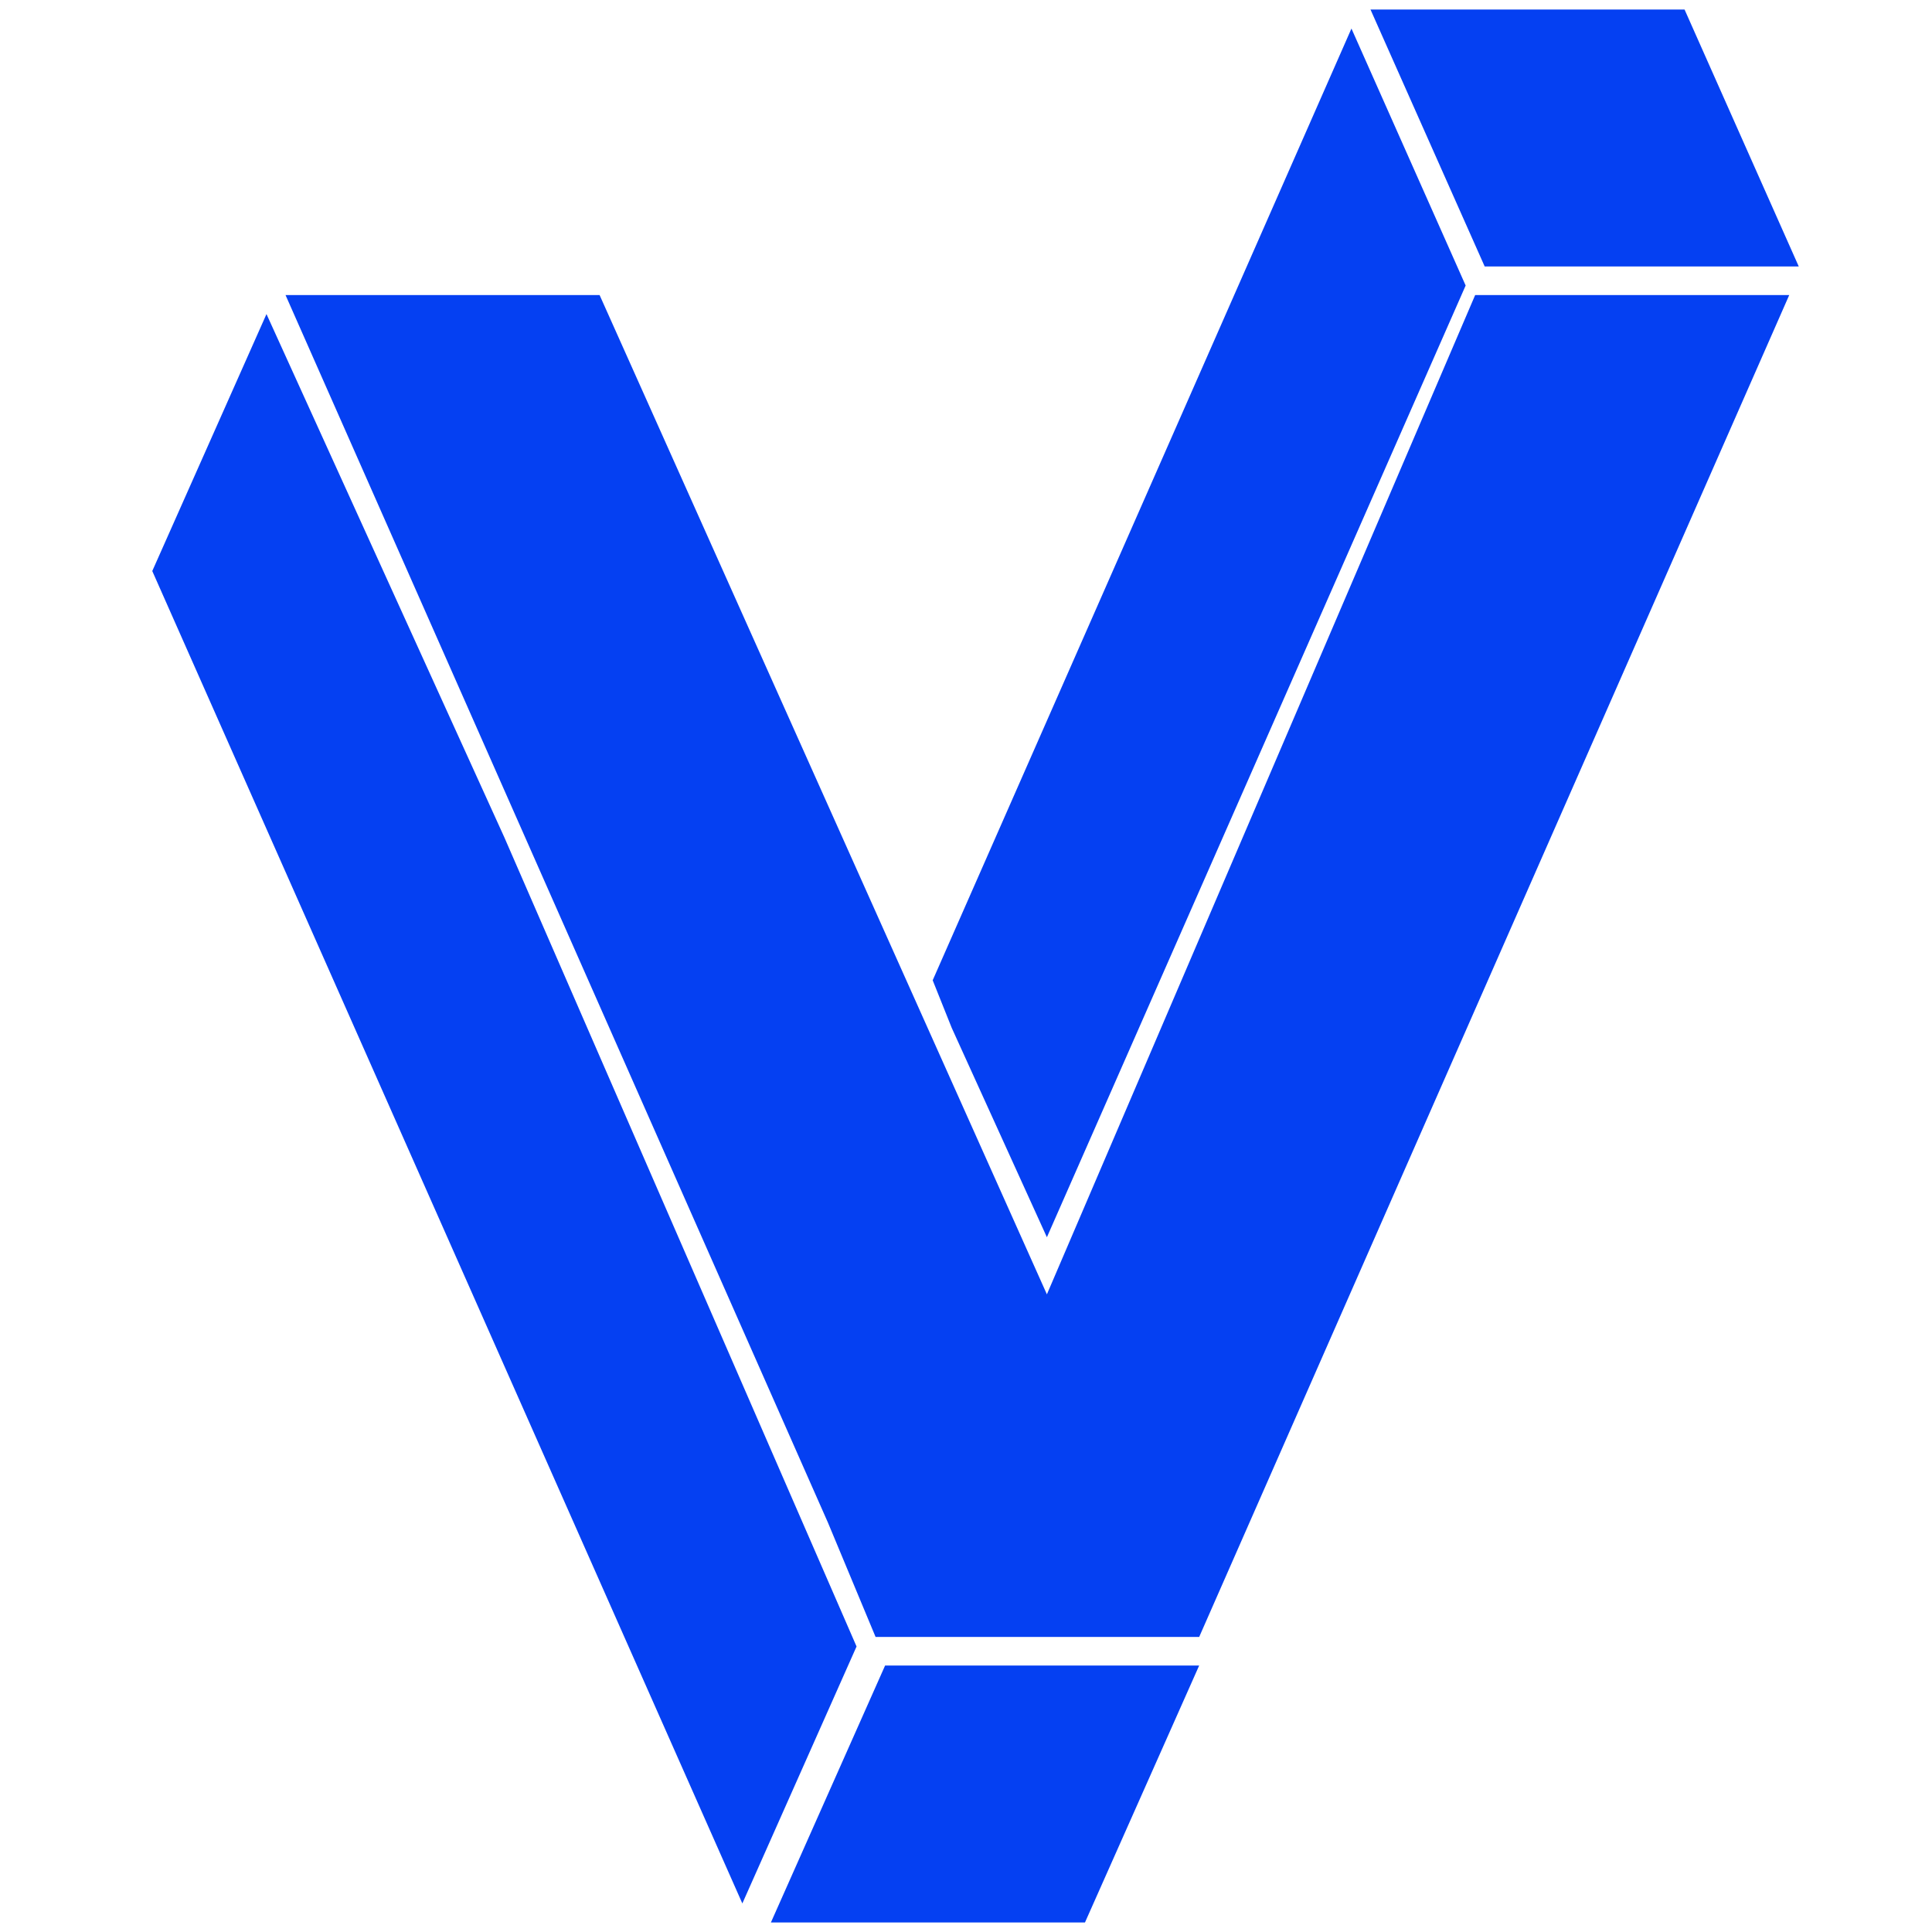 <?xml version="1.0" encoding="utf-8"?>
<!-- Generator: Adobe Illustrator 26.4.0, SVG Export Plug-In . SVG Version: 6.00 Build 0)  -->
<svg version="1.1" xmlns="http://www.w3.org/2000/svg" xmlns:xlink="http://www.w3.org/1999/xlink" x="0px" y="0px"
	 viewBox="0 0 20.3 20.3" style="enable-background:new 0 0 20.3 20.3;" xml:space="preserve">
<style type="text/css">
	.st0{fill:#0540F2;}
	.st1{display:none;}
	.st2{display:inline;}
	.st3{fill:#121A30;}
	.st4{display:inline;fill:#121A30;}
</style>
<g id="Ebene_1">
	<path class="st0" d="M1.6,6l6.2,14L9,17.3L5.3,8.8L2.8,3.3L1.6,6z"/>
	<path class="st0" d="M11,13.6L11,13.6L6.3,3.1H3L8.7,16l0.5,1.2h0h3.4l6.2-14.1h-3.3L11,13.6z"/>
	<path class="st0" d="M11,13l4.4-10l-1.2-2.7l-4.4,10l0.2,0.5L11,13z"/>
	<path class="st0" d="M11.4,20.2l1.2-2.7H9.3l-1.2,2.7L11.4,20.2z"/>
	<path class="st0" d="M17.7,0.1l-3.3,0l1.2,2.7l3.3,0L17.7,0.1z"/>
</g>
<g id="Ebene_2" class="st1">
	<g class="st2">
		<path class="st3" d="M10.7,19.7c-0.3,0-0.7-0.1-1-0.2l-5.3-2.2c-0.6-0.3-1.1-0.8-1.4-1.4l-2.2-5.3c-0.3-0.6-0.3-1.3,0-2L3,3.4
			c0.3-0.6,0.8-1.1,1.4-1.4l5.3-2.2c0.6-0.3,1.3-0.3,2,0l5.3,2.2c0.6,0.3,1.1,0.8,1.4,1.4l2.2,5.3c0.3,0.6,0.3,1.3,0,2l-2.2,5.3
			c-0.3,0.6-0.8,1.1-1.4,1.4l-5.3,2.2C11.3,19.6,11,19.7,10.7,19.7z M10.7,2.2L5.4,4.4L3.2,9.7L5.4,15l5.3,2.2l5.3-2.2l2.2-5.3
			l-2.2-5.3L10.7,2.2L10.7,2.2z"/>
	</g>
	<path class="st4" d="M10.7,4.6l1.1,3.5h3.7l-3,2.2l1.1,3.5l-3-2.2l-3,2.2l1.1-3.5l-3-2.2h3.7L10.7,4.6z"/>
</g>
<g id="Ebene_3" class="st1">
	<g class="st2">
		<path class="st3" d="M19.2,20.1H2.1c-0.7,0-1.2-0.5-1.2-1.2v-4.3c0-0.7,0.5-1.2,1.2-1.2s1.2,0.5,1.2,1.2v3.1H18v-3.1
			c0-0.7,0.5-1.2,1.2-1.2c0.7,0,1.2,0.5,1.2,1.2v4.3C20.4,19.6,19.9,20.1,19.2,20.1z M10.6,15.2C10.6,15.2,10.6,15.2,10.6,15.2
			L10.6,15.2c-0.2,0-0.3,0-0.5-0.1C10,15.1,9.9,15,9.8,14.8l-2.5-2.5c-0.5-0.5-0.5-1.3,0-1.7c0.5-0.5,1.3-0.5,1.7,0L9.4,11V1.7
			c0-0.7,0.5-1.2,1.2-1.2s1.2,0.5,1.2,1.2V11l0.4-0.4c0.5-0.5,1.3-0.5,1.7,0c0.5,0.5,0.5,1.3,0,1.7l-2.5,2.5
			c-0.1,0.1-0.3,0.2-0.4,0.3C11,15.2,10.8,15.2,10.6,15.2L10.6,15.2C10.6,15.2,10.6,15.2,10.6,15.2z"/>
	</g>
</g>
<g id="Ebene_4" class="st1">
	<path class="st4" d="M10.7,0.1C8,0.1,5.5,1.2,3.6,3c-1.9,1.9-2.9,4.4-2.9,7.1c0,2.7,1.1,5.2,2.9,7.1c1.9,1.9,4.4,2.9,7.1,2.9
		c2.7,0,5.2-1.1,7.1-2.9c1.9-1.9,2.9-4.4,2.9-7.1c0-2.7-1.1-5.2-2.9-7.1C15.9,1.2,13.3,0.1,10.7,0.1z M10.5,2.7c1,0,1.9,0.4,2.6,1.1
		c0.7,0.7,1.1,1.6,1.1,2.6c0,2-1.6,4.4-3.6,4.4c-2,0-3.6-2.4-3.6-4.4c0-1,0.4-1.9,1.1-2.6C8.7,3,9.6,2.7,10.5,2.7L10.5,2.7z
		 M10.7,18c-2.4,0-4.6-1.1-6.1-3c0.4-1,1.1-1.9,2-2.6c0.9-0.6,2-1,3.1-1h2h0c1.1,0,2.2,0.3,3.1,1c0.9,0.6,1.6,1.5,2,2.6
		C15.3,16.9,13.1,18,10.7,18L10.7,18z"/>
</g>
<g id="Ebene_5" class="st1">
	<path class="st4" d="M20.5,2.3c0-0.6-0.5-1-1.1-1l-3,0.2c-0.6,0-1,0.5-1,1.1c0,0.6,0.5,1,1.1,1c0,0,0,0,0.1,0l0.4,0l-5.6,6.8
		L8.6,8.6c-0.4-0.3-1-0.2-1.4,0.2l-6.3,7.4c-0.4,0.4-0.3,1.1,0.1,1.5c0.2,0.2,0.4,0.3,0.7,0.3c0.3,0,0.6-0.1,0.8-0.4l5.7-6.7
		l2.7,1.8c0.5,0.3,1.1,0.2,1.4-0.2l6.1-7.5l0,0.5c0,0.6,0.5,1,1.1,1c0,0,0,0,0.1,0c0.6,0,1-0.5,1-1.1L20.5,2.3z"/>
</g>
</svg>
